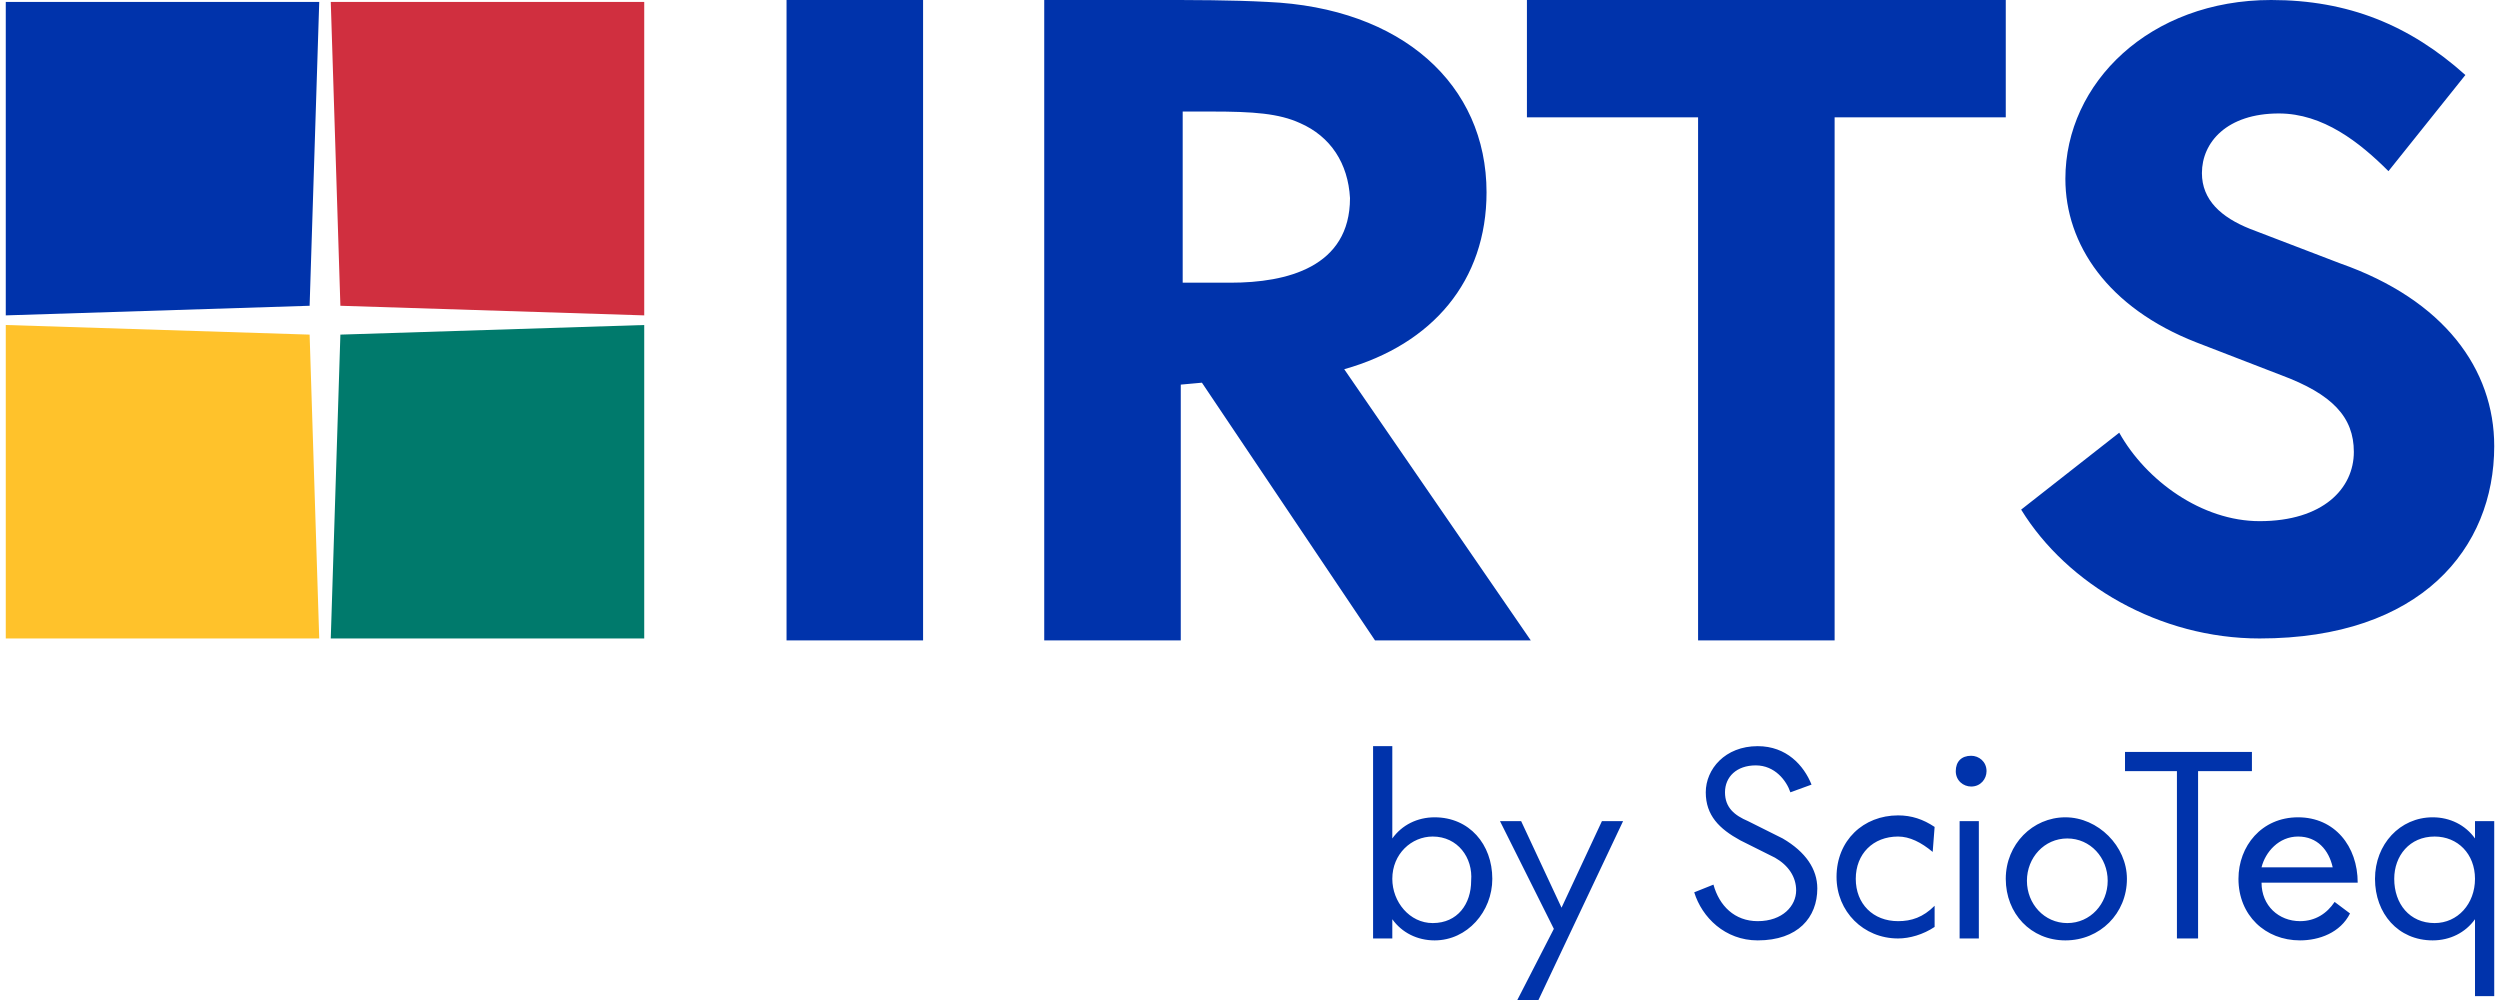 <?xml version="1.0" encoding="UTF-8"?>
<svg xmlns="http://www.w3.org/2000/svg" version="1.1" id="Layer_1" x="0" y="0" width="130" height="52" viewBox="0 0 130 52" style="enable-background:new 0 0 130 52" xml:space="preserve">
  <style>
    .st0{fill:#0033ab}
  </style>
  <path class="st0" d="M72.4 38.8v4.8c.5-.7 1.3-1.1 2.2-1.1 1.8 0 3 1.4 3 3.2 0 1.7-1.3 3.2-3 3.2-.9 0-1.7-.4-2.2-1.1v1h-1v-10h1zm2.1 4.7c-1.1 0-2.1.9-2.1 2.2 0 1.2.9 2.3 2.1 2.3 1.3 0 2-1 2-2.2.1-1.2-.7-2.3-2-2.3zM80.8 48.3 78 42.7h1.1l2.1 4.5 2.1-4.5h1.1L80 52h-1.1l1.9-3.7zM93.1 41.2c-.2-.6-.8-1.4-1.8-1.4s-1.6.6-1.6 1.4c0 .8.5 1.2 1.2 1.5l1.8.9c1.2.7 1.8 1.6 1.8 2.6 0 1.5-1 2.7-3.1 2.7-1.7 0-2.9-1.2-3.3-2.5l1-.4c.3 1.1 1.1 1.9 2.3 1.9 1.3 0 2-.8 2-1.6 0-.7-.4-1.3-1.1-1.7l-1.8-.9c-1.1-.6-1.8-1.3-1.8-2.5s1-2.4 2.7-2.4c1.5 0 2.4 1 2.8 2l-1.1.4zM100.5 44.3c-.6-.5-1.2-.8-1.8-.8-1.3 0-2.2.9-2.2 2.2 0 1.3.9 2.2 2.2 2.2.7 0 1.3-.2 1.9-.8v1.1c-.6.4-1.3.6-1.9.6-1.8 0-3.2-1.4-3.2-3.2 0-1.9 1.4-3.2 3.2-3.2.7 0 1.3.2 1.9.6l-.1 1.3zM102.5 39.3c.4 0 .8.3.8.8 0 .4-.3.8-.8.8-.4 0-.8-.3-.8-.8s.3-.8.8-.8zm.4 3.4v6.1h-1v-6.1h1zM110.6 45.7c0 1.8-1.4 3.2-3.2 3.2-1.8 0-3.1-1.4-3.1-3.2s1.4-3.2 3.1-3.2 3.2 1.5 3.2 3.2zm-1 .1c0-1.2-.9-2.2-2.1-2.2-1.2 0-2.1 1-2.1 2.2 0 1.2.9 2.2 2.1 2.2 1.2 0 2.1-1 2.1-2.2zM114.3 40.1v8.7h-1.1v-8.7h-2.7v-1h6.6v1h-2.8zM122.2 47.5c-.5 1-1.6 1.4-2.6 1.4-1.8 0-3.2-1.3-3.2-3.2 0-1.7 1.2-3.2 3.1-3.2 1.9 0 3.1 1.5 3.1 3.4h-5c0 1.2.9 2 2 2 .8 0 1.4-.4 1.8-1l.8.6zm-.9-2.4c-.2-.9-.8-1.6-1.8-1.6s-1.7.8-1.9 1.6h3.7zM129.7 42.7v9.1h-1v-4c-.5.7-1.3 1.1-2.2 1.1-1.8 0-3-1.4-3-3.2s1.3-3.2 3-3.2c.9 0 1.7.4 2.2 1.1v-.9h1zm-3.1 5.3c1.2 0 2.1-1 2.1-2.3s-.9-2.2-2.1-2.2c-1.3 0-2.1 1-2.1 2.2 0 1.3.8 2.3 2.1 2.3z"></path>
  <g>
    <path class="st0" d="M40.9 33.3V0H48v33.3h-7.1zM71.5 33.3l-9-13.4-1.1.1v13.3h-7.1V0H60c2.1 0 4 0 5.9.1 7 .3 11.4 4.3 11.4 9.9 0 4.6-2.8 7.9-7.4 9.2l9.7 14.1h-8.1zM67.6 6.4c-1.1-.5-2.4-.6-4.6-.6h-1.5v8.9H64c2.9 0 6.2-.8 6.2-4.4-.1-1.8-1-3.2-2.6-3.9zM95.4 6.1v27.2h-7.1V6.1h-8.9V0h24.9v6.1h-8.9zM110.2 22.5c1.4 2.5 4.3 4.6 7.3 4.6 3.3 0 4.9-1.7 4.9-3.6 0-1.8-1.1-3-3.8-4l-4.4-1.7c-4.6-1.8-6.8-5.1-6.8-8.5 0-5 4.4-9.3 10.7-9.3 4 0 7.2 1.3 10.1 3.9l-4 5c-1.5-1.5-3.4-3-5.7-3-2.7 0-4 1.5-4 3.1 0 1.4 1 2.3 2.5 2.9l4.7 1.8c5.4 1.9 8 5.5 8 9.5 0 5.3-3.8 10-12.2 10-5.2 0-10-2.8-12.4-6.7l5.1-4z"></path>
  </g>
  <g>
    <path style="fill:#d02f3f" d="M33.5 16.4V.1H17.2l.5 15.8z"></path>
    <path style="fill:#007a6c" d="m33.5 16.9-15.8.5-.5 15.8h16.3z"></path>
    <path class="st0" d="M16.6.1H.3v16.3l15.8-.5z"></path>
    <path style="fill:#ffc22b" d="M.3 16.9v16.3h16.3l-.5-15.8z"></path>
  </g>
</svg>
